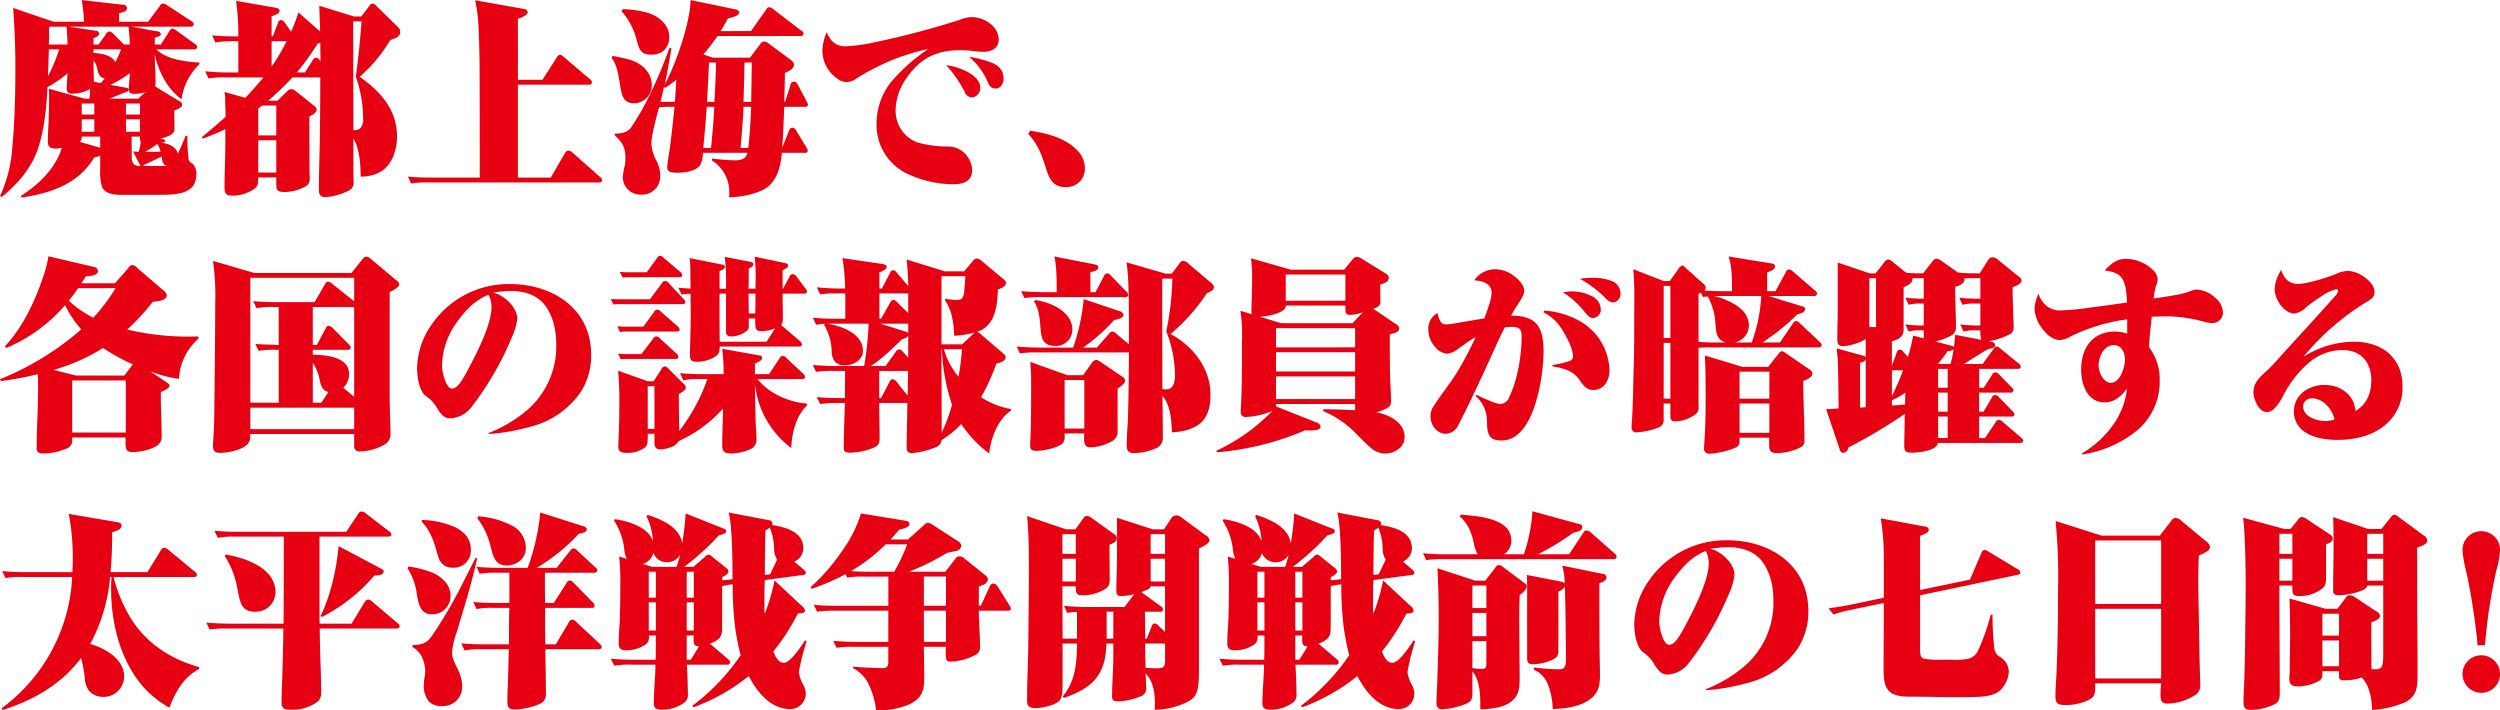 <svg xmlns="http://www.w3.org/2000/svg" width="634.25" height="180.25" viewBox="0 0 634.25 180.25">
  <defs>
    <style>
      .cls-1 {
        fill: #e60012;
        fill-rule: evenodd;
      }
    </style>
  </defs>
  <path id="catch_intro_sp.svg" class="cls-1" d="M643.124,2826.49a8.292,8.292,0,0,0,1.544-.47v3.51a14.217,14.217,0,0,0,.412,4.32c0.875,2.06,3.448,2.11,5.4,2.11h8.7c4.838,0,9.882-.1,9.882-5.25a3.369,3.369,0,0,0-1.08-2.73,1.478,1.478,0,0,1-.875-0.98,43.75,43.75,0,0,1-.309-6.02h-0.464c-0.566,1.54-1.286,3.04-1.955,4.58-0.464-1.85-2.42-2.62-4.221-2.83,0.823-.05,1.029-0.26,1.029-0.51a0.652,0.652,0,0,0-.566-0.36l-0.669-.16c1.9-.46,3.552-1.13,3.552-2.32,0-1.9-.052-3.39-0.052-4.83,1.132-.42,2.007-0.83,2.007-1.5a1.228,1.228,0,0,0-.823-0.92l-5.662-3.45a1.853,1.853,0,0,0-.412-0.26,2.585,2.585,0,0,0,.155-0.87c0-2.42-.206-4.79-0.206-7.16,1.029,4.43,3.14,8.6,6.794,11.33a15.18,15.18,0,0,1,4.53-8.91v-0.41c-3.552-.21-8.287-0.77-10.964-3.35H668.5a0.628,0.628,0,0,0,.772-0.56,0.91,0.91,0,0,0-.514-0.77l-4.633-3.35a2.718,2.718,0,0,0-1.081-.57,0.99,0.99,0,0,0-.772.57l-2.213,3.45h-1.544v-1.75c0.978-.21,1.544-0.47,1.544-0.88a0.96,0.96,0,0,0-1.03-.72l-6.433-1.18h14.978a0.684,0.684,0,0,0,.823-0.62,0.978,0.978,0,0,0-.566-0.77l-6.074-3.96a2.28,2.28,0,0,0-1.08-.52,1.036,1.036,0,0,0-.875.62l-2.986,4.01h-7.36v-2.21c1.132-.2,2.007-0.46,2.007-1.29a0.951,0.951,0,0,0-1.081-.82l-10.4-1.18a38.977,38.977,0,0,1,.566,5.5h-7.721l-10.243-3.5c0.361,5,.567,9.94.567,14.93,0,6.79-.155,13.59-0.772,20.38a35.54,35.54,0,0,1-3.089,12.36l0.361,0.31c3.911-3.19,7.412-7.11,9.11-11.95,1.7-4.78,2.316-10.86,2.522-15.95a28.89,28.89,0,0,0,5.1-3.5c-0.052,1.29-.206,2.62-0.206,3.96a1.127,1.127,0,0,0,1.39,1.18,8.8,8.8,0,0,0,4.529-1.18,19.292,19.292,0,0,1-.154,2.47h-1.235l-9.06-2.52c0.052,0.67.052,1.34,0.052,2.01,0,1.9-.052,3.76-0.1,5.61s-0.206,3.7-.206,5.56c0,1.54.463,2,2.007,2a8.176,8.176,0,0,0,1.545-.2c-1.647,5.3-5.868,9.32-10.449,12.25l0.257,0.36C632.006,2835.6,639.212,2833.18,643.124,2826.49Zm7.618-28.67-0.155-.1-2.573-2.58a1.468,1.468,0,0,0-.978-0.62,0.94,0.94,0,0,0-.824.57l-1.956,2.73h-1.287v-1.65c0.515-.15,1.441-0.46,1.441-1.13a0.886,0.886,0,0,0-.926-0.72l-6.9-1.03h15.287c0.154,1.49.257,3.04,0.309,4.53h-1.441Zm-14.361,0h-4.736c0.052-1.49.052-3.04,0.052-4.53h4.426C636.278,2794.78,636.329,2796.33,636.381,2797.82Zm13.588,1.23a30.188,30.188,0,0,1-1.441,3.25c-0.978-1.81-3.654-2.27-5.559-2.32v-0.93h7Zm-15.7,0a43.855,43.855,0,0,1-2.83,6.8c0.051-2.27.154-4.53,0.2-6.8h2.625Zm11.582,7.37c-0.309.36-.669,0.77-0.978,1.18l-1.8-.31c-0.051-1.85-.1-3.66-0.1-5.46a4.742,4.742,0,0,1,.927,2.06C644.153,2805.13,644.513,2806.26,645.852,2806.42Zm8.441,5.14h-7.309c1.184-.46,2.316-0.93,3.552-1.44,1.029-.26,1.338-0.51,1.338-0.88,0-.25-0.206-0.36-0.669-0.46l-3.964-.72a26.816,26.816,0,0,0,4.942-2.98c-0.052,1.39-.258,3.08-0.258,4.11,0,1.08.721,1.14,1.647,1.14a8.611,8.611,0,0,0,2.574-.42Zm0.463,1.24v2.78h-3.551v-2.78h3.551Zm-14.772,0h3.191v2.78h-3.191v-2.78Zm14.772,4.01v3.14h-3.551v-3.14h3.551Zm-14.772,3.14v-3.14h3.191v3.14h-3.191Zm14.772,1.24v0.41a1.092,1.092,0,0,0,.206.82,15.766,15.766,0,0,1-.515,2.63,10.947,10.947,0,0,1-1.441-.11l1.75,3.45,0.155,0.26a3.052,3.052,0,0,1-1.544-.31,2.147,2.147,0,0,1-.67-1.8c-0.051-1.8-.051-3.55-0.051-5.35h2.11Zm-10.088,0v2.83l-5.2-1.5a1.629,1.629,0,0,0,.515-1.33h4.684Zm14.515,1.85a7.235,7.235,0,0,1,.823,1.96c-1.132.05-2.264,0.05-3.448,0.05h-0.515A25.51,25.51,0,0,0,659.183,2823.04Zm1.081,3.19c0.154,1.03.206,2.27,1.492,2.37-2.058.05-4.066,0.05-6.125,0.05a1.872,1.872,0,0,1,.1-0.26C657.278,2827.67,658.771,2826.95,660.264,2826.23Zm32.833-31.65-1.647-2.37a1.129,1.129,0,0,0-.926-0.57,0.757,0.757,0,0,0-.721.62l-1.338,3.5h-0.309v-5.1c0.566-.25,2.008-0.56,2.008-1.39,0-.51-0.412-0.66-1.184-0.82l-9.832-1.7a66.248,66.248,0,0,1,.567,9.01h-0.567a58.742,58.742,0,0,1-6.073-.26l0.823,1.8a25.175,25.175,0,0,1,4.324-.31h1.493v7.93H677.4a58.1,58.1,0,0,1-6.074-.31l0.823,1.81a24.155,24.155,0,0,1,4.324-.26H686.1c-1.492,1.8-3.037,3.55-4.632,5.2l-5.25-1.5a10.251,10.251,0,0,1,.154,2.17c0,0.92.1,2.16,0.1,3.03v1.13c-1.956,1.75-3.963,3.45-5.971,5.1l0.155,0.41a51.5,51.5,0,0,0,5.765-2.42c0,2.37,0,4.74-.052,7.05-0.051,2.58-.154,5.15-0.154,7.67,0,1.55.309,2.16,1.956,2.16a9.706,9.706,0,0,0,5.764-1.85c0.824-.72.824-1.49,0.824-2.78h4.581v1.29c0,1.9.1,2.42,2.213,2.42a11.059,11.059,0,0,0,4.942-1.29,2.059,2.059,0,0,0,1.338-1.95c0-.73-0.052-1.45-0.052-2.17-0.051-4.58-.051-9.16-0.051-13.74,1.081-.56,1.853-1.03,1.853-1.75a1.276,1.276,0,0,0-.721-1.03l-4.581-3.65a1.772,1.772,0,0,0-1.081-.52,1.612,1.612,0,0,0-1.132.57l-2.419,2.37h-2.368a75.6,75.6,0,0,0,6.177-5.92h7.051c0,4.73-.051,9.47-0.1,14.26-0.051,4.68-.257,9.36-0.257,13.99,0,1.29.154,2.12,1.647,2.12a14.389,14.389,0,0,0,5.611-1.5,2.2,2.2,0,0,0,1.544-2.37c0-.87-0.052-1.75-0.052-2.67v-8.29c1.544,2.21,1.853,6.95,1.853,9.63a9.718,9.718,0,0,0,5.3-1.39c2.831-1.91,3.912-5.56,3.912-8.8,0-6.8-4.221-11.43-9.471-15.14a38.462,38.462,0,0,0,7.772-9.31c1.39-.47,2.522-0.88,2.522-2.06a1.682,1.682,0,0,0-.514-1.19l-5.4-5.25a1.852,1.852,0,0,0-1.029-.77,1.174,1.174,0,0,0-.927.67l-2.007,2.62h-1.853l-8.8-2.72c0.051,2.16.154,4.32,0.206,6.53l-5.508-4.83A43.915,43.915,0,0,1,693.1,2794.58Zm15.751-2.63h2.11c-0.309,4.68-.823,9.37-1.441,14.05a31.5,31.5,0,0,1,1.853,10.71,3.243,3.243,0,0,1-.669,2.31,1.947,1.947,0,0,1-1.493.52H708.9C708.9,2810.33,708.848,2801.11,708.848,2791.95Zm-16.883,5.04a50.116,50.116,0,0,1-3.809,6.44v-6.44h3.809Zm8.6,5.1-0.258-.36a1.076,1.076,0,0,0-.875-0.57,1.023,1.023,0,0,0-.823.62l-2.007,3.14h-2.059a61.725,61.725,0,0,0,5.3-7.36c0.206-.05.412-0.1,0.669-0.15C700.509,2799,700.561,2800.55,700.561,2802.09Zm-14.824,11.22h3.6v7.57h-4.581v-6.8C685.068,2813.83,685.428,2813.57,685.737,2813.31Zm-0.978,8.8h4.581v8.19h-4.581v-8.19Zm65.876-15.33v-15.45c0.669-.31,2.471-0.82,2.471-1.69,0-.62-0.566-0.78-1.441-0.93l-11.89-2.11a37.745,37.745,0,0,1,.875,7.2c0.154,2.73.206,5.51,0.257,8.29,0.052,9.83.052,19.66,0.052,29.49H728.811c-2.059,0-4.066-.05-6.074-0.25l0.824,1.75a24.144,24.144,0,0,1,4.324-.26h43.339c0.412,0,.772-0.1.772-0.57a1.048,1.048,0,0,0-.515-0.82l-7.051-6.23a1.432,1.432,0,0,0-.978-0.46,1.086,1.086,0,0,0-.824.56l-3.654,6.28h-8.339v-23.57H768.65a0.629,0.629,0,0,0,.772-0.57,1.05,1.05,0,0,0-.514-0.82l-6.589-5.61a1.78,1.78,0,0,0-.978-0.57,0.99,0.99,0,0,0-.772.57l-3.706,5.77h-6.228Zm67.577,5.6c0.052-2.47.155-4.88,0.155-7.36,0.823-.36,2.316-1.03,2.316-2.05a1.56,1.56,0,0,0-.669-1.14l-5.714-4.22a2.107,2.107,0,0,0-1.132-.56,1.3,1.3,0,0,0-1.081.72l-2.573,3.39h-9.42l-2.419-.82a47.538,47.538,0,0,0,3.6-4.68H822.33a0.635,0.635,0,0,0,.772-0.57,0.984,0.984,0,0,0-.618-0.82l-7-5.36a1.862,1.862,0,0,0-1.029-.56,1.023,1.023,0,0,0-.824.62l-3.86,5.45H802.05c0.669-1.08,1.287-2.16,1.905-3.24,1.544-.31,2.831-0.77,2.831-1.49a1,1,0,0,0-.927-0.78l-11.427-2.36c0,5.66-3.963,16.88-6.537,21.36,0.669-3.04,1.184-6.08,1.7-9.11l-0.463-.16c-1.39,3.71-2.831,7.41-4.581,10.97a64.422,64.422,0,0,1-5.3,9.41c-1.029,1.24-2.471,1.4-4.015,1.4v0.46c1.905,1.75,2.677,3.03,2.677,5.66a8.8,8.8,0,0,1-.155,2.01,16.211,16.211,0,0,0-.514,3.09,4.5,4.5,0,0,0,4.581,4.27,4.644,4.644,0,0,0,4.941-4.69,9.077,9.077,0,0,0-.926-3.81,10.119,10.119,0,0,1-1.339-4.63c0-1.59,1.236-6.53,1.956-9.06,0.978-.05,1.905-0.1,2.831-0.1h1.081c-0.36,3.76-.772,7.52-1.287,11.27a36.243,36.243,0,0,0-.566,4.17c0,1.03.926,1.29,2.676,1.29,1.7,0,4.839-.41,5.765-2.06a7.413,7.413,0,0,0,.618-2.99H808.9c-0.412,1.6-1.7,1.91-3.243,1.91a55.981,55.981,0,0,1-5.765-.46v0.51a9.366,9.366,0,0,1,4.375,7.93,12.754,12.754,0,0,1-.051,1.39,22.25,22.25,0,0,0,8.132-1.65c3.861-1.7,4.942-5.76,5.251-9.63h5.816a0.639,0.639,0,0,0,.772-0.61,2.549,2.549,0,0,0-.412-0.83l-2.573-4.27a1.134,1.134,0,0,0-.927-0.67,0.852,0.852,0,0,0-.772.57l-1.8,4.48c0.258-3.45.361-6.9,0.515-10.35h5.25a0.629,0.629,0,0,0,.772-0.57,2.967,2.967,0,0,0-.36-0.82l-2.265-4.27a1.108,1.108,0,0,0-.978-0.72,0.779,0.779,0,0,0-.772.62l-1.441,4.52h-0.206Zm-40.92-23.52-0.412.41a17.958,17.958,0,0,1,4.015,7.88c0.515,2.01,1.133,3.24,3.449,3.24a5.079,5.079,0,0,0,3.037-.82,4.478,4.478,0,0,0,1.647-3.66c0-3.34-2.986-5.5-5.92-6.27A27.2,27.2,0,0,0,777.292,2788.86Zm-2.625,11.84-0.257.57c1.492,1.8,1.75,4.73,2.162,6.95,0.411,2.67.926,4.52,3.6,4.52a4.568,4.568,0,0,0,4.426-4.63c0-3.24-2.625-5.56-5.559-6.43C777.6,2801.27,776.16,2801.01,774.667,2800.7Zm25.839,11.68h-1.9c0.206-3.29.361-6.64,0.515-9.98h1.75C800.866,2805.74,800.66,2809.09,800.506,2812.38Zm7.36,0c0.1-3.29.206-6.58,0.258-9.98h1.853c-0.052,3.34-.1,6.69-0.155,9.98h-1.956Zm-17.4,0h-0.257c-1.133,0-2.265,0-3.4-.05,0.309-1.23.618-2.47,0.876-3.7l0.308,0.2c0.978-.67,1.9-1.33,2.831-2.05C790.726,2808.63,790.623,2810.53,790.469,2812.38Zm9.985,1.24c-0.154,3.5-.463,6.95-0.823,10.45h-1.956c0.309-3.5.669-6.95,0.875-10.45h1.9Zm7.412,0h1.956c-0.154,3.5-.36,6.95-0.72,10.45h-1.956C807.4,2820.57,807.763,2817.12,807.866,2813.62Zm57.232-12.66a16.789,16.789,0,0,1,4.786,6.48c0.515,1.14,1.03,1.55,1.956,1.55,1.339,0,2.008-1.34,2.008-2.52,0-2.06-1.133-3.25-2.986-4.02A26.755,26.755,0,0,0,865.1,2800.96Zm-5.817,2.11a28.813,28.813,0,0,1,4.684,6.74,2.1,2.1,0,0,0,1.75,1.44,2.338,2.338,0,0,0,2.214-2.42c0-1.49-.978-2.62-2.368-3.55A15.037,15.037,0,0,0,859.281,2803.07Zm-30.317-8.34a13.249,13.249,0,0,0-1.08,4.68,8.8,8.8,0,0,0,4.683,7.62,3.629,3.629,0,0,0,1.493.31,4.157,4.157,0,0,0,2.265-.77,47.005,47.005,0,0,1,4.684-2.68,53.128,53.128,0,0,1,13.794-4.94,44.448,44.448,0,0,0-9.574,8.49,17.073,17.073,0,0,0-3.6,10.61,13.7,13.7,0,0,0,8.133,12.71,27.9,27.9,0,0,0,11.375,2.52c2.316,0,4.736-.72,4.736-3.5a5.238,5.238,0,0,0-.669-2.62,5.91,5.91,0,0,0-5.559-3.45,29.316,29.316,0,0,1-7.618-1.03,8.518,8.518,0,0,1-5.559-8.08,14.339,14.339,0,0,1,2.676-8.13c3.5-5.15,7.618-7.21,13.8-7.21a26.511,26.511,0,0,1,3.551.26,18.634,18.634,0,0,0,2.317.15c1.9,0,3.809-.92,3.809-3.04,0-3.44-3.706-5.76-6.846-5.76a8.676,8.676,0,0,0-2.986.67,216.362,216.362,0,0,1-21.824,5.76,45.524,45.524,0,0,1-7.1.98C831.229,2798.28,830.1,2797.1,828.964,2794.73Zm51.158,25.79c2.676,2.88,3.5,5.61,4.684,9.31,0.823,2.53,1.956,4.17,4.787,4.17a4.662,4.662,0,0,0,4.89-4.73,6.535,6.535,0,0,0-1.956-4.63c-3.192-3.2-7.618-4.28-11.942-4.95Zm-222.741,60.21a30.119,30.119,0,0,0,7.258,1.91,15.1,15.1,0,0,1,2.316-7.16,18.2,18.2,0,0,1,2.728-3.14l-0.257-.46c-0.978.05-1.905,0.05-2.883,0.05a67.181,67.181,0,0,1-15.029-1.8,52.838,52.838,0,0,0,6.485-7.05c1.9-.16,3.552-0.47,3.552-1.65a2.1,2.1,0,0,0-.927-1.29l-6.588-5.66a2.029,2.029,0,0,0-1.184-.72,1.34,1.34,0,0,0-1.03.77l-3.4,3.86h-8.544c0.412-.56.772-1.18,1.132-1.75,1.8-.1,3.089-0.41,3.089-1.34a1.113,1.113,0,0,0-.927-1.03l-11.632-2.72a28.425,28.425,0,0,1-1.133,4.58c-2.007,6.22-5.353,13.53-9.934,18.27l0.36,0.41a40.458,40.458,0,0,0,14.927-10.86,26.157,26.157,0,0,0,4.118,6.13,72.292,72.292,0,0,1-20.64,12.66l0.257,0.46a83.369,83.369,0,0,0,9.368-1.75c0,1.08.052,2.11,0.052,3.14,0,2.93-.1,5.87-0.206,8.8-0.1,2.32-.155,4.69-0.155,7,0,1.03.927,1.19,1.853,1.19a15.154,15.154,0,0,0,5.405-1.14,2.213,2.213,0,0,0,1.75-2.42v-0.51H651.1V2899c0,1.34.154,2.22,1.8,2.22,1.9,0,5.2-.67,6.589-1.96a2.673,2.673,0,0,0,.772-2.01c0-3.34-.206-6.69-0.206-10.03v-1.24c0.978-.36,2.213-1.08,2.213-1.6,0-.3-0.257-0.51-1.081-1.08Zm-14.463-13.59a27.366,27.366,0,0,1-6.228-4.32,34.119,34.119,0,0,0,2.367-3.19h9.523A47.074,47.074,0,0,1,642.918,2867.14Zm-4.375,14.67-5.714-1.44a48.153,48.153,0,0,0,12.559-5.56,53.339,53.339,0,0,0,7.567,4.17l-2.162,2.83h-12.25Zm-0.978,1.24h13.588v13.22H637.565v-13.22Zm46.164-27.28-10.448-3.04a63.491,63.491,0,0,1,.566,10.96c0,6.95-.1,13.95-0.154,20.95-0.052,3.35-.052,6.75-0.155,10.09-0.051,1.6-.257,4.17-0.257,4.84,0,1.39.463,1.85,1.9,1.85,1.75,0,4.993-.67,6.383-1.8,1.132-.87,1.184-1.65,1.184-2.98h26.353v2.83a1.341,1.341,0,0,0,1.544,1.59,12.806,12.806,0,0,0,6.692-2.11,3.194,3.194,0,0,0,.978-2.73c0-1.18-.206-7.2-0.206-8.28v-27.28c0.566-.36,2.419-1.19,2.419-1.96a1.445,1.445,0,0,0-.772-1.08l-6.434-5.41a2.024,2.024,0,0,0-1.133-.56,1.22,1.22,0,0,0-.875.51l-2.882,3.61H683.729Zm6.229,32.94h-4.581c-0.875,0-1.75,0-2.625-.05V2857h26.353v5.97l-5.559-4.42a2.371,2.371,0,0,0-.978-0.57,0.884,0.884,0,0,0-.823.57l-2.677,4.63h-9.522a58.761,58.761,0,0,1-6.074-.26l0.875,1.8a19.844,19.844,0,0,1,4.324-.31h1.287v9.63c-1.956-.05-3.964-0.1-5.92-0.26l0.824,1.75a24.144,24.144,0,0,1,4.324-.26h0.772v13.44Zm16.368-3.81a4.728,4.728,0,0,0,1.492-3.4c0-4.53-5.919-4.89-9.213-4.99v-1.24h8.8a0.684,0.684,0,0,0,.823-0.61,1.325,1.325,0,0,0-.515-0.78l-4.066-4.11a1.584,1.584,0,0,0-1.029-.57,0.823,0.823,0,0,0-.721.62l-2.265,4.22h-1.029v-9.63h10.5v22.81Zm-7.721,3.81v-10.19a12.7,12.7,0,0,1,1.8,4.68c0.309,1.29.721,2.47,2.162,2.78l-1.8,2.73h-2.162Zm-15.853,6.69v-5.45h26.353v5.45H682.752Zm60.474,1.24a51.2,51.2,0,0,0,10.4-1.81,21.981,21.981,0,0,0,13.022-8.95,17.275,17.275,0,0,0,2.574-9.37c0-11.89-10.089-17.91-20.486-17.91a23.644,23.644,0,0,0-19.817,10.04,20.016,20.016,0,0,0-3.86,11.16c0,2.12.463,5.92,2.265,7.21a8.983,8.983,0,0,1,2.831,3.09c1.029,1.65,1.9,2.57,3.345,2.57a7.372,7.372,0,0,0,5.405-2.93,78.255,78.255,0,0,0,10.191-17.6,16.03,16.03,0,0,0,1.39-4.79c0-2.88-3.449-6.02-6.177-6.59a33.013,33.013,0,0,1,4.53-.41c3.191,0,6.434.87,8.493,3.4,2.265,2.83,3.037,6.63,3.037,10.19a21.288,21.288,0,0,1-8.184,17.29,34.789,34.789,0,0,1-8.956,5.15v0.26Zm-0.052-35.31a6.135,6.135,0,0,1,.772,3.14c0,4.27-3.551,11.27-5.507,14.97-1.7,3.2-2.986,5.67-4.53,5.67s-2.522-4.23-2.522-5.92a19.413,19.413,0,0,1,3.912-11.12C737.306,2865.29,739.88,2862.56,743.174,2861.33Zm33.3-5.82,0.72,1.44a7.914,7.914,0,0,1,1.081-.1H791.5c0.566,0,.823-0.16.823-0.57a1.286,1.286,0,0,0-.566-0.82l-4.015-3.4a1.362,1.362,0,0,0-1.029-.62,0.92,0.92,0,0,0-.772.57l-2.625,3.6h-4.942C777.758,2855.61,777.14,2855.56,776.471,2855.51Zm24.192,21.52c0.978-.67,1.132-1.19,1.183-2.58H821.92c0.515,0,.773-0.1.773-0.57a1.546,1.546,0,0,0-.567-0.87l-4.22-3.6c-0.258-.21-0.361-0.31-0.567-0.47,0.361-.25.515-0.66,0.515-1.9,0-2.06-.051-3.96-0.051-6.02h5.4c0.566,0,.772-0.16.772-0.62a1.848,1.848,0,0,0-.463-0.77l-2.213-2.99a1.231,1.231,0,0,0-.927-0.56,0.792,0.792,0,0,0-.772.56l-1.7,3.14h-0.1v-4.68c1.132-.57,1.389-0.83,1.389-1.19,0-.41-0.257-0.51-0.926-0.67l-7.566-1.59a44.37,44.37,0,0,1,.257,5.61c0,0.72-.051,1.96-0.051,2.52h-1.751c0.052-1.7.052-3.4,0.052-5.14,0.926-.42,1.184-0.73,1.184-1.09s-0.309-.51-0.875-0.61l-6.383-1.24a61.32,61.32,0,0,1,.309,8.08H801.8v-4.48c1.132-.51,1.338-0.66,1.338-1.08,0-.36-0.154-0.46-0.926-0.62l-8.03-1.59a19.756,19.756,0,0,1,.206,3.09l0.051,4.63c-0.411,0-2.058-.1-3.088-0.2l0.824,1.74a11.91,11.91,0,0,1,2.264-.2c0,1.96.052,3.86,0.052,5.81,0,0.72-.052,3.04-0.1,5.31-0.051,1.95-.1,3.96-0.1,4.27,0,1.44.36,1.85,1.75,1.85A9.051,9.051,0,0,0,800.663,2877.03Zm-26.457-14.68,0.669,1.45a6.63,6.63,0,0,1,1.133-.11h16.316c0.515,0,.772-0.2.772-0.56a1.166,1.166,0,0,0-.515-0.83l-3.654-3.91a1.171,1.171,0,0,0-.978-0.56,0.95,0.95,0,0,0-.823.61l-2.986,4.02h-8.029A16.8,16.8,0,0,1,774.206,2862.35Zm27.589-1.33h1.647v9.47a1.159,1.159,0,0,0,1.287,1.39,6.394,6.394,0,0,0,4.066-1.5,1.73,1.73,0,0,0,.412-1.49v-1.59h1.647v0.92c0,1.96.257,2.32,1.7,2.32a9.316,9.316,0,0,0,3.345-.72l-2.162,3.4h-11.89c-0.051-2.32-.051-4.69-0.051-7v-5.2Zm7.36,0h1.751c0,1.7,0,3.39-.052,5.04h-1.647C809.207,2864.41,809.155,2862.72,809.155,2861.02Zm-33.3,8.28,0.721,1.5a5.969,5.969,0,0,1,1.081-.16h13.228c0.566,0,.772-0.15.772-0.56a1.381,1.381,0,0,0-.566-0.83l-4.118-3.6a1.523,1.523,0,0,0-.978-0.57,0.959,0.959,0,0,0-.823.62l-2.728,3.71h-4.684A17.583,17.583,0,0,1,775.853,2869.3Zm0.206,6.95,0.669,1.44a8.726,8.726,0,0,1,1.081-.1h12.765c0.515,0,.772-0.15.772-0.56a1.245,1.245,0,0,0-.514-0.83l-4.118-3.76a1.281,1.281,0,0,0-.978-0.56,1,1,0,0,0-.824.62l-2.934,3.86h-4.066C777.294,2876.36,776.677,2876.3,776.059,2876.25Zm9.008,7h-1.493l-7.515-2.67a79.224,79.224,0,0,1,.309,8.08c0,3.24-.052,5.25-0.155,8.44-0.051.92-.1,2.21-0.1,2.73,0,1.23.617,1.59,2.161,1.59a7.474,7.474,0,0,0,4.633-1.39c0.515-.41.669-1.23,0.669-2.52v-0.93h1.7v2.27c0,1.18.463,1.7,1.544,1.7a9.132,9.132,0,0,0,2.47-.52,3.535,3.535,0,0,0,2.111-1.59,33.3,33.3,0,0,0,11.272-8.29c-0.051,1.9-.206,8.39-0.206,9.06,0,1.75.309,2.37,2.471,2.37a12.657,12.657,0,0,0,4.529-1.03,2.625,2.625,0,0,0,1.7-2.73c0-.46-0.052-1.29-0.1-2.11-0.052-.67-0.1-1.49-0.1-2.01-0.1-2.52-.206-8.8-0.206-9.83a23.4,23.4,0,0,0,9.213,16.32c0.206-3.86,1.133-8.03,4.015-10.81l-0.051-.47c-4.427-.3-9.728-2.57-12.508-6.22h11.273a0.618,0.618,0,0,0,.772-0.57,1.378,1.378,0,0,0-.515-0.82l-4.169-3.91a1.272,1.272,0,0,0-.978-0.57,0.883,0.883,0,0,0-.772.57l-2.677,4.06h-3.6v-2.68c1.647-.77,1.8-0.92,1.8-1.44a0.583,0.583,0,0,0-.618-0.61l-9.471-1.7a53.925,53.925,0,0,1,.36,6.43h-4.992a58.144,58.144,0,0,1-6.074-.26l0.823,1.81a20.481,20.481,0,0,1,4.324-.31h1.8a47.7,47.7,0,0,1-7.155,13.22c-0.051-2.98-.1-7-0.1-9.41,1.338-.78,1.75-1.14,1.75-1.65a1.146,1.146,0,0,0-.463-0.88l-3.757-3.75c-0.67-.67-0.773-0.73-1.081-0.73a1.08,1.08,0,0,0-.875.73Zm0.206,12.1h-1.7v-10.86h1.7v10.86Zm90.43-4.63v-0.41a21.138,21.138,0,0,1-7.566-2.99,56.335,56.335,0,0,0,3.912-8.6c0.823-.1,2.316-0.56,2.316-1.59a1.348,1.348,0,0,0-.669-0.98l-5.4-4.63a4.257,4.257,0,0,0-1.184-.83c4.633-1.39,5.147-6.58,5.3-10.7,1.39-.52,2.059-0.98,2.059-1.75a1.922,1.922,0,0,0-.824-1.03l-5.353-4.48a2.028,2.028,0,0,0-1.287-.62,1.6,1.6,0,0,0-1.029.72l-2.11,2.53h-4.942l-9.676-2.99c0.205,1.54.411,5.2,0.411,6.74l-2.934-3.45a1.142,1.142,0,0,0-.926-0.56,0.789,0.789,0,0,0-.721.62l-2.11,4.01h-0.618v-4.12c0.618-.2,1.853-0.72,1.853-1.44,0-.46-0.772-0.62-1.132-0.67l-10.088-1.49a55.231,55.231,0,0,1,.669,7.72H832.57a58.815,58.815,0,0,1-6.074-.31l0.824,1.8a25.09,25.09,0,0,1,4.323-.25H833.7v6.43h-2.11a59.737,59.737,0,0,1-6.125-.26l0.875,1.8a9.732,9.732,0,0,1,2.11-.25l-0.1.31a13.811,13.811,0,0,1,1.9,6.74,4.278,4.278,0,0,0,.669,2.31,2.986,2.986,0,0,0,2.831,1.14c2.007,0,4.426-1.39,4.426-3.61,0-4.37-5.3-6.33-8.9-6.89a12.9,12.9,0,0,1,1.389-.05h8.956a83.544,83.544,0,0,1-1.132,10.75H831.54c-2.007,0-4.066-.1-6.073-0.26l0.823,1.75a25.1,25.1,0,0,1,4.324-.25h3.037c0,2.31-.052,4.63-0.052,6.89H832.57c-2.008,0-4.067-.05-6.074-0.25l0.824,1.75a29.864,29.864,0,0,1,4.323-.26H833.6c-0.1,2.88-.309,9.47-0.309,11.43,0,1.08.721,1.18,1.7,1.18a16.132,16.132,0,0,0,5.816-1.23c1.338-.52,1.6-1.24,1.6-2.58,0-2.93-.1-5.87-0.1-8.8h7.154c-0.051,1.75-.051,3.45-0.1,5.15-0.052,2.06-.1,4.53-0.1,5.76,0,1.13.1,1.8,1.389,1.8a19.5,19.5,0,0,0,6.125-1.54,2.067,2.067,0,0,0,1.339-1.75,25.081,25.081,0,0,0,4.992-4.07,30.537,30.537,0,0,0,7.1,7.47C870.607,2897.72,872.357,2892.98,875.7,2890.72Zm-12.353-16.84H858.1v-17.29h6.022c0,1.13-.1,2.32-0.206,3.4-0.154,1.85-.515,2.62-1.6,2.62a22.846,22.846,0,0,1-3.294-.26v0.42c1.853,2.72,2.162,5.81,2.316,8.95a22.952,22.952,0,0,0,5.251-.87,1.187,1.187,0,0,0-.309.26Zm-13.692-7.92-2.831-2.78a1.359,1.359,0,0,0-.926-0.57,0.933,0.933,0,0,0-.772.62l-2.368,4.17h-0.412v-6.43h7.309v4.99Zm0,2.68V2871a1.616,1.616,0,0,0-.72-0.36l-6.383-2h7.1Zm0,8.64-1.389-1.54a1.158,1.158,0,0,0-.927-0.57,1.021,1.021,0,0,0-.823.62l-2.626,3.6h-3.757c2.419-1.44,5.868-4.73,7.978-6.84a2.548,2.548,0,0,0,1.544-.83v5.56Zm13.64-2.16a63.313,63.313,0,0,1-.875,7,19.071,19.071,0,0,1-3.706-7H863.3Zm-5.1,0a50.631,50.631,0,0,0,2.573,14.1,43.66,43.66,0,0,1-2.625,7.11c0-7.06-.051-14.16-0.051-21.21h0.1Zm-15.9,5.51h7.309c0,2.11-.052,4.17-0.1,6.28l-2.883-3.61a1.276,1.276,0,0,0-.875-0.56,0.845,0.845,0,0,0-.772.56l-2.213,4.22H842.3v-6.89Zm53.577-19.97v-5.1c0.669-.1,2.007-0.36,2.007-1.29,0-.46-0.721-0.61-1.235-0.72l-9.934-1.95c0.617,2.26.617,6.59,0.617,9.06H884.4c-2.007,0-4.066-.11-6.073-0.26l0.823,1.75a24.155,24.155,0,0,1,4.324-.26h21.258c0.412,0,.72-0.1.72-0.56a1.36,1.36,0,0,0-.463-0.83l-3.912-4.06a1.481,1.481,0,0,0-.926-0.57,0.949,0.949,0,0,0-.772.62l-2.214,4.17h-1.286Zm20.64-4.69h-1.544l-9.934-2.88a46.371,46.371,0,0,1,.463,5.25c0.1,3.4.154,6.79,0.154,10.14v5.4l-3.191-2.67a1.8,1.8,0,0,0-.978-0.57,1.152,1.152,0,0,0-.875.57l-3.088,3.5h-3.5a46.557,46.557,0,0,0,7.875-7c0.72-.11,2.368-0.41,2.368-1.39a1.41,1.41,0,0,0-1.081-.88l-9.008-3.03a50.549,50.549,0,0,1-2.677,12.3h-8.235c-2.007,0-4.066-.1-6.074-0.26l0.824,1.75a24.144,24.144,0,0,1,4.324-.26h23.316c0,4.43-.154,15.6-0.309,17.97-0.154,2.21-.257,4.27-0.257,5.51,0,1.38.36,2.05,1.853,2.05a14.006,14.006,0,0,0,5.816-1.33,2.76,2.76,0,0,0,1.493-2.68c0-3.5-.051-7-0.1-10.55,2.11,2.52,2.265,6.23,2.419,9.31,6.331-.41,9.78-2.78,9.78-9.52s-4.427-12.35-10.14-15.44a47.506,47.506,0,0,0,9.213-10.35c0.618-.25,1.8-0.72,1.8-1.54a1.965,1.965,0,0,0-.772-1.13l-5.611-4.74a2.147,2.147,0,0,0-1.389-.77,0.958,0.958,0,0,0-.875.51Zm0.154,1.24a72.994,72.994,0,0,1-1.544,13.38,30.888,30.888,0,0,1,2.213,11.22c0,1.34-.308,3.5-2.11,3.5a8.208,8.208,0,0,1-1.081-.05c-0.051-9.37-.051-18.68-0.051-28.05h2.573Zm-34.743,5.45-0.36.37c1.286,1.8,1.492,4.57,1.647,6.74,0.205,2.67.669,4.53,3.808,4.53a4.144,4.144,0,0,0,4.273-4.17C891.294,2865.55,885.735,2863.18,881.926,2862.66Zm8.081,19.05-9.368-3.35c0.1,1.6.206,3.14,0.206,4.74,0,4.68,0,9.42-.155,14.15-0.051.83-.1,1.65-0.1,2.47,0,0.98.72,1.19,1.6,1.19,1.647,0,5.508-.72,6.691-1.96a2.632,2.632,0,0,0,.464-1.8v-0.67h4.992c-0.051.57-.051,1.13-0.051,1.65,0,1.08.412,1.9,1.6,1.9a11.951,11.951,0,0,0,5.4-1.54,2.66,2.66,0,0,0,1.493-2.52v-10.86c0.875-.62,1.9-1.34,1.9-1.96a1.333,1.333,0,0,0-.823-1.13l-5.456-3.71a2.461,2.461,0,0,0-.978-0.46,1.326,1.326,0,0,0-1.081.62l-2.316,3.24h-4.015Zm-0.669,1.23h4.992v12.31h-4.992v-12.31Zm57.334-28-10.037-2.88a45.544,45.544,0,0,1,.257,6.49c0,2.31-.154,4.58-0.154,6.84a2.577,2.577,0,0,0,.1.88l-2.883-.88a43.041,43.041,0,0,1,.361,8.13c0,5.15.051,10.3-.206,15.39,0,0.72-.1,1.4-0.1,2.12a1.2,1.2,0,0,0,1.39,1.28,18.986,18.986,0,0,0,6.639-1.54,47.423,47.423,0,0,1-14.154,10.09l0.1,0.41a71.189,71.189,0,0,0,22.338-5.56c1.853,0.05,3.964.1,3.964-.98a1.484,1.484,0,0,0-1.081-1.03l-10.243-4.07v-0.61H963.04v1.59c-2.728-.15-5.4-0.25-8.081-0.25v0.46a26.208,26.208,0,0,1,7.566,4.94c1.441,1.44,2.831,2.94,4.375,4.27a5.5,5.5,0,0,0,3.809,1.55c2.368,0,4.89-1.6,4.89-4.17,0-3.76-4.015-5.72-7.206-6.28a9.775,9.775,0,0,0,3.191-1.34,1.733,1.733,0,0,0,.566-1.44c0-2.32-.2-4.63-0.257-6.9-0.051-3.4-.051-6.74-0.051-10.14,1.441-.31,2.367-0.57,2.367-1.49a1.327,1.327,0,0,0-.772-1.03l-5.765-3.91c1.133-.47,1.8-0.83,1.8-1.85,0-.57-0.052-1.19-0.052-1.76v-2.57c1.184-.36,2.162-0.72,2.162-1.65a1.258,1.258,0,0,0-.72-1.08l-5.971-3.7a2.918,2.918,0,0,0-1.441-.57,1.3,1.3,0,0,0-.978.57l-2.214,2.67H946.672Zm-1.235,1.24h15.132v6.64H945.437v-6.64Zm0,7.87h15.132v0.62c0,1.03-.051,1.75,1.236,1.75a10.73,10.73,0,0,0,3.191-.67l-2.625,2.78H944.3l-5.456-1.65C940.341,2866.83,945.591,2866.06,945.437,2864.05Zm17.6,5.72v4.89H942.966v-4.89H963.04Zm0,6.12v4.89H942.966v-4.89H963.04Zm0,6.13v5.76H942.966v-5.76H963.04Zm32.782-14.72c-2.368.41-4.787,0.82-6.691,1.13a23.243,23.243,0,0,1-3.037.41c-1.235,0-1.647-.87-2.162-2.88a4.45,4.45,0,0,0-2.316,4.06,6.743,6.743,0,0,0,1.9,4.74,4.276,4.276,0,0,0,2.728,1.49c1.39,0,2.728-1.03,4.221-2.16a31.207,31.207,0,0,1,3.191-2.06c-0.978,2.01-2.059,4.22-3.088,6.08a57.7,57.7,0,0,1-3.86,6.12c-0.876,1.24-3.5,4.79-4.118,5.97a4.112,4.112,0,0,0-.412,2.06c0,2.06,1.6,4.32,3.86,4.32a3.693,3.693,0,0,0,3.14-2.11c2.677-5.14,6.537-13.43,9.728-20.53,0.669-1.5,1.44-3.04,2.11-4.38,0.57-.05,1.13-0.1,1.7-0.1,1.8,0,2.57.41,2.57,2.37,0,4.89-1.03,11.11-3.19,15.54a2.491,2.491,0,0,1-2.16,1.65,8.274,8.274,0,0,1-2.419-.67c-1.236-.52-2.574-1.08-3.706-1.65l-0.206.31a8.378,8.378,0,0,1,2.882,6.43c0.052,3.04.36,4.84,3.709,4.84,2.47,0,4.37-1.39,5.86-3.5,3.61-5.15,4.79-14.62,4.79-19.04,0-6.23-1.7-9.06-8.23-9.16,0.56-1.03,1.18-2.01,1.8-2.99,0.67-1.03,1.54-2.37,1.54-3.19,0-1.39-1.13-2.73-2.62-3.86a7.845,7.845,0,0,0-4.687-1.7,6.442,6.442,0,0,0-5.4,2.83c2.265,0.05,4.427.88,4.427,3.19a10.754,10.754,0,0,1-.566,2.73C996.749,2864.77,996.337,2866.01,995.822,2867.3Zm24.248-10.04a29.125,29.125,0,0,1,6.33,4.73,3.35,3.35,0,0,0,2.11,1.29,2.165,2.165,0,0,0,1.85-2.31,3.362,3.362,0,0,0-2.21-3.14,12.631,12.631,0,0,0-4.84-.83A22.111,22.111,0,0,0,1020.07,2857.26Zm-4.28,3.45a22.119,22.119,0,0,1,5.51,4.99c0.77,0.93,1.29,1.49,2.06,1.49a2.047,2.047,0,0,0,2.01-2.16,3.827,3.827,0,0,0-2.37-3.4,11.309,11.309,0,0,0-4.99-1.18A10.509,10.509,0,0,0,1015.79,2860.71Zm-4.78,4.63-0.21.41a11.5,11.5,0,0,1,4.74,4.38c1.08,1.65,2.78,4.89,2.78,6.84a1.226,1.226,0,0,1-1.03,1.19,23.144,23.144,0,0,1-4.17.97v0.36c3.81,0.57,5.66,1.6,7,3.66,0.82,1.23,1.8,2.32,3.29,2.32,2.78,0,4.17-2.47,4.17-5a14.955,14.955,0,0,0-6.95-12.14A21.04,21.04,0,0,0,1011.01,2865.34Zm40.65-5.09a1.261,1.261,0,0,0,.31-0.83,1.343,1.343,0,0,0-.67-0.98l-4.53-4.06a1.032,1.032,0,0,0-.72-0.47,1.457,1.457,0,0,0-.92.78l-2.27,3.14h-1.54l-7.72-2.99c0.41,4.22.25,8.49,0.25,12.71,0,2.99,0,6.03-.05,9.01-0.1,3.5-.2,7-0.25,10.5-0.11,2.16-.11,4.33-0.31,6.49a10.957,10.957,0,0,0-.05,1.28,1.188,1.188,0,0,0,1.33,1.39,18.134,18.134,0,0,0,5.46-1.23,1.965,1.965,0,0,0,1.34-2.11v-3.97h1.7V2892c0,0.77.1,1.44,1.28,1.44a9.191,9.191,0,0,0,5.2-1.9,2.047,2.047,0,0,0,.67-1.85v-14.93c1.13-.1,2.21-0.1,3.35-0.1h27.12a0.664,0.664,0,0,0,.77-0.57,1.232,1.232,0,0,0-.51-0.82l-5.04-4.74a1.513,1.513,0,0,0-.98-0.56,1.023,1.023,0,0,0-.77.61l-3.3,4.84h-4.43a58.626,58.626,0,0,0,8.86-7.15c1.18-.31,1.95-0.57,1.95-1.29a0.722,0.722,0,0,0-.72-0.72l-8.49-2.63h11.48a0.66,0.66,0,0,0,.77-0.61,1.049,1.049,0,0,0-.51-0.77l-5.61-4.84a1.543,1.543,0,0,0-.98-0.52,0.828,0.828,0,0,0-.77.62l-2.68,4.89h-2.11v-4.74c1.29-.51,2.01-0.87,2.01-1.54a0.768,0.768,0,0,0-.67-0.72l-11.12-1.8c0.77,2.42.87,4.42,0.87,8.8h-2.11C1054.91,2860.4,1053.26,2860.35,1051.66,2860.25Zm-8.64-1.19v13.23h-1.7v-13.23h1.7Zm7.72,1.7,0.56,1.13a9.676,9.676,0,0,1,1.19-.15,15.727,15.727,0,0,1,1.95,6.64c0.16,2.21.16,4.42,2.73,5.04h-2.73c-1.44,0-2.83-.05-4.27-0.15v-12.2C1050.38,2860.97,1050.53,2860.86,1050.74,2860.76Zm8.49,12.66a4.446,4.446,0,0,0,3.71-4.27c0-3.24-2.73-5.15-5.41-6.33a15.815,15.815,0,0,0-3.45-1.19h12a40.789,40.789,0,0,1-2.42,11.79h-4.43Zm-16.21.1v14.16h-1.7v-14.16h1.7Zm16.78,26.46a1.744,1.744,0,0,0,.77-1.65v-0.77h7.51v1.8c0,1.44.31,2.11,1.91,2.11a13.249,13.249,0,0,0,6.28-1.59,1.621,1.621,0,0,0,.77-1.6c0-5.04-.31-10.09-0.31-15.13,0.72-.26,2.32-0.87,2.32-1.8a1.444,1.444,0,0,0-.88-1.19l-5.92-4.06a1.74,1.74,0,0,0-.98-0.47,1.126,1.126,0,0,0-.77.62l-2.67,3.35h-6.54l-9.52-2.88c0.2,3.8.2,7.66,0.2,11.53,0,3.7-.1,7.36-0.36,11.01,0,0.36-.05.67-0.05,1.03a1.252,1.252,0,0,0,1.44,1.34A19.23,19.23,0,0,0,1059.8,2899.98Zm0.77-19.15h7.56v6.85h-7.56v-6.85Zm0,8.08h7.56v7.42h-7.56v-7.42Zm27.63,11.12a129.008,129.008,0,0,0,14.36-8.54,7.212,7.212,0,0,0-.1,1.08c0,2.37-.1,4.68-0.1,7.05,0,1.54.56,1.75,2.01,1.75,1.64,0,6.17-.46,6.53-2.47h20.8c0.41,0,.82-0.1.82-0.57a1.167,1.167,0,0,0-.57-0.82l-4.58-3.91a1.6,1.6,0,0,0-1.03-.57,0.966,0.966,0,0,0-.77.57l-2.73,4.06h-1.49v-5.45h8.18a0.632,0.632,0,0,0,.78-0.57,1.215,1.215,0,0,0-.47-0.77l-3.44-3.55a1.408,1.408,0,0,0-1.03-.57,0.948,0.948,0,0,0-.78.62l-2.11,3.6h-1.13v-4.83h7.88a0.657,0.657,0,0,0,.82-0.57,1.209,1.209,0,0,0-.52-0.82l-3.08-3.19a1.484,1.484,0,0,0-.98-0.57,0.942,0.942,0,0,0-.82.62l-2.12,3.29h-1.18v-4.79h9.73c0.41,0,.82-0.1.82-0.56a1.2,1.2,0,0,0-.56-0.83l-4.53-3.7a1.935,1.935,0,0,0-.98-0.57,1.087,1.087,0,0,0-.82.62l-2.78,3.81h-4.74c2.01-1.29,4.07-2.58,6.13-3.81,1.39-.16,1.8-0.52,1.8-0.98a0.939,0.939,0,0,0-.93-0.82l-0.67-.16a18.21,18.21,0,0,0,5.1-1.69,1.855,1.855,0,0,0,1.18-1.91c0-1.65-.15-3.29-0.15-4.94-0.05-1.7-.11-3.45-0.11-5.15,0.72-.36,2.27-0.77,2.27-1.75a1.539,1.539,0,0,0-.88-1.08l-5.09-4.17a2.175,2.175,0,0,0-1.34-.62,1.39,1.39,0,0,0-1.18.72l-2.11,3.35h-2.22a33.079,33.079,0,0,1-3.34-.21l-4.07-2.88a2.587,2.587,0,0,0-1.29-.62,1.537,1.537,0,0,0-1.18.83l-2.27,2.88h-1.39a28.9,28.9,0,0,1-2.93-.15l-3.24-2.63a2.125,2.125,0,0,0-1.29-.72,1.442,1.442,0,0,0-1.08.82l-2.11,2.68h-1.54l-8.08-2.73v12.05c0,2.47-.11,4.78-0.11,7.2,0,1.19.11,1.96,1.49,1.96a13.16,13.16,0,0,0,5.72-1.8v4.68a0.889,0.889,0,0,0-.83-0.51l-6.53-1.81c0.05,0.93.2,1.86,0.26,2.73,0.15,4.22.2,8.34,0.2,12.51-1.03.05-2.06,0.16-3.14,0.21l3.45,10.19a0.978,0.978,0,0,0,.82.87A1.528,1.528,0,0,0,1088.2,2900.03Zm21.98-26.87a14.683,14.683,0,0,0,4.07-1.49,2.3,2.3,0,0,0,1.23-2.21c0-1.34-.05-2.68-0.1-4.07-0.05-2-.1-4.06-0.1-6.12,1.03-.26,2.36-0.67,2.36-2.11a10.473,10.473,0,0,1,1.34-.06h2.68v5.2h-1.34a35.822,35.822,0,0,1-4.01-.25l0.82,1.8a10.649,10.649,0,0,1,2.88-.31h1.65v5.56h-1.08a33.909,33.909,0,0,1-4.02-.26l0.83,1.8a10.606,10.606,0,0,1,2.88-.31h1.39a9.931,9.931,0,0,0,.21,2.42l-6.59-1.28c-0.11,1.03-.16,2.05-0.31,3.08a2.1,2.1,0,0,0-.88-0.36Zm-2.88-.77-2.68-.72a45.479,45.479,0,0,1-1.34,5.41l-1.13-1.24a1.217,1.217,0,0,0-.92-0.62,0.77,0.77,0,0,0-.73.62l-1.28,3.45v-6.18c1.75-.51,2.98-1.08,2.98-3.09v-10.65c0.78-.31,2.22-0.87,2.22-1.96a0.375,0.375,0,0,0-.05-0.25,6.521,6.521,0,0,1,1.08-.06h1.85v5.2h-0.62a36.716,36.716,0,0,1-4.06-.25l0.87,1.8a10.649,10.649,0,0,1,2.88-.31h0.93v5.56h-0.62a34.445,34.445,0,0,1-4.06-.26l0.87,1.8a10.649,10.649,0,0,1,2.88-.31h0.93v2.06Zm-12.1-2.88h-1.7V2857.1h1.7v12.41Zm15.65,9.37a29.671,29.671,0,0,0,2.52-3.3,1.892,1.892,0,0,0,1.5-.46,25.135,25.135,0,0,1-.78,3.76h-3.24Zm-18.27,10.96-1.44.11v-11.43a1.646,1.646,0,0,0,1.44-.83v12.15Zm18.37-9.73h2.42v4.79h-2.42v-4.79Zm-8.9.36c-0.82,2.27-1.8,4.43-2.83,6.59v-6.59h2.83Zm8.9,5.67h2.42v4.83h-2.42v-4.83Zm-8.33,0-0.06,3.03c-1.13.1-2.21,0.16-3.34,0.26v-1.34A23.5,23.5,0,0,0,1102.62,2886.14Zm8.33,6.07h2.42v5.45h-2.42v-5.45Zm47.92-28.93c-2.11.31-6.38,0.93-10.14,1.39a60.837,60.837,0,0,1-6.64.62,5.527,5.527,0,0,1-3.86-1.34,6.466,6.466,0,0,1-1.8-2.88,9.647,9.647,0,0,0-1.03,3.76,9.3,9.3,0,0,0,1.95,5.04c1.19,1.65,2.83,2.93,4.48,2.93a5.93,5.93,0,0,0,2.63-.87,45.81,45.81,0,0,1,14.46-4.38v3.61a10.762,10.762,0,0,0-3.09-.52c-4.89,0-8.59,3.24-8.59,9.73,0,3.71,1.59,8.24,5.92,8.24,2.52,0,4.27-1.55,5.71-3.55a19.247,19.247,0,0,1-3.24,8.85,25.531,25.531,0,0,1-8.14,7.61v0.31a28.656,28.656,0,0,0,14.26-6.38,16.214,16.214,0,0,0,5.41-12.45,13.241,13.241,0,0,0-2.73-8.39c0.15-2.58.46-5.36,0.72-7.73,1.34-.05,2.67-0.1,4.06-0.1a36.432,36.432,0,0,1,9.06,1.34,7.644,7.644,0,0,0,2.32.36,2.648,2.648,0,0,0,2.62-2.68,5.2,5.2,0,0,0-2.11-3.86,7.525,7.525,0,0,0-4.47-1.95,4.658,4.658,0,0,0-1.81.46,23.278,23.278,0,0,1-4.22,1.03c-1.69.31-3.5,0.57-4.94,0.77a12.616,12.616,0,0,1,.52-3.03,6.72,6.72,0,0,0,.46-1.96,3.667,3.667,0,0,0-1.39-2.42,10.015,10.015,0,0,0-6.79-2.63c-2.22,0-3.86,1.39-5.25,2.94,2.11,0.31,3.55.67,4.47,2.11C1158.66,2858.8,1158.77,2861.43,1158.87,2863.28Zm-3.35,10.81c2.01,0,2.83,1.9,2.83,3.71,0,1.85-1.23,5.86-3.55,5.86-1.95,0-3.14-2.72-3.14-4.37C1151.66,2877.08,1152.95,2874.09,1155.52,2874.09Zm42.51-19.09a9.355,9.355,0,0,0-1.7,4.89c0,2.67,2.48,6.17,5,6.17a4.989,4.989,0,0,0,2.93-1.54,36.548,36.548,0,0,1,4.27-3.04,9.675,9.675,0,0,1,3.5-1.59,0.4,0.4,0,0,1,.42.36,2.729,2.729,0,0,1-.88,1.49c-3.91,4.42-7.88,8.75-11.84,13.07-1.29,1.39-3.96,4.48-5.2,5.61-1.75,1.55-3.6,3.14-3.6,5.66,0,1.65,1.39,5,3.4,5,1.75,0,3.19-2.32,4.06-3.97a27.516,27.516,0,0,1,6.54-8.49,13.167,13.167,0,0,1,8.54-3.29c4.79,0,7.37,3.08,7.37,7.72,0,3.34-1.19,6.07-4.02,7.77-0.26-4.22-3.96-6.64-7.87-6.64-3.87,0-7.73,2.47-7.73,6.69a6.1,6.1,0,0,0,2.99,5.4c2.26,1.45,5.4,1.86,8.03,1.86,4.53,0,8.9-1.08,12.1-3.76a12.2,12.2,0,0,0,4.42-9.78c0-7.41-5.3-11.37-12.35-11.37a24.272,24.272,0,0,0-12.82,3.86,63.925,63.925,0,0,1,16.32-14.11c1.29-.77,1.75-1.23,1.75-2.47,0-1.28-1.08-2.57-2.47-3.6a8.116,8.116,0,0,0-4.22-1.65,7.847,7.847,0,0,0-3.04.77c-2.32.93-7.26,2.53-9.68,2.53C1199.99,2858.55,1198.6,2857.16,1198.03,2855Zm13.49,37.93a6.41,6.41,0,0,1-2.21.41c-2.22,0-5.77-.98-5.77-3.76a2.119,2.119,0,0,1,2.21-2C1208.53,2887.58,1210.85,2890.1,1211.52,2892.93Zm-564.227,38.75c0.309-3.35.412-6.74,0.412-10.14,0.772-.21,2.367-0.62,2.367-1.65,0-.62-0.514-0.77-1.338-0.93l-12.044-2.05a58.706,58.706,0,0,1,1.029,11.22c0,1.18-.051,2.37-0.1,3.55H625.881a58.749,58.749,0,0,1-6.074-.26l0.824,1.75a24.138,24.138,0,0,1,4.323-.26h12.611a43.957,43.957,0,0,1-17.912,33.31l0.2,0.46c7.876-2.52,14.927-6.48,19.971-13.23a33.488,33.488,0,0,1,.927,5.05,5.916,5.916,0,0,0,1.132,3.34,4.77,4.77,0,0,0,3.552,1.49,5.2,5.2,0,0,0,5.3-5.2c0-4.47-4.89-7.15-8.6-8.23a43.578,43.578,0,0,0,5.044-16.99h0.36c-0.051,1.03-.1,2.01-0.1,2.99,0,8.59,2.214,17.76,7.824,24.5a25.316,25.316,0,0,0,6.949,5.66c1.647-4.12,3.551-7.67,7.566-9.83v-0.46c-7.772-2.16-14.258-6.59-18.169-13.8a38.06,38.06,0,0,1-3.552-9.06h20.383a0.629,0.629,0,0,0,.772-0.56,1.051,1.051,0,0,0-.515-0.77l-6.794-5.61a1.514,1.514,0,0,0-.978-0.47,0.969,0.969,0,0,0-.824.57l-3.448,5.61h-9.368Zm52.5,32.89a2.846,2.846,0,0,0,.926-2.42c0-.77-0.051-4.38-0.1-5.76-0.1-2.58-.206-5.77-0.257-10.4h19.456a0.691,0.691,0,0,0,.824-0.62,1.167,1.167,0,0,0-.566-0.77l-6.434-5.46a1.639,1.639,0,0,0-.978-0.51,1.217,1.217,0,0,0-.875.62l-3.346,5.5h-8.081a9.347,9.347,0,0,1-.052-1.18v-20.9h17.449c0.412,0,.772-0.1.772-0.57a1.123,1.123,0,0,0-.566-0.77l-5.97-4.58a1.777,1.777,0,0,0-.978-0.46,1.118,1.118,0,0,0-.875.57l-3.037,4.58H679.766a59.749,59.749,0,0,1-6.125-.26l0.875,1.8a20.081,20.081,0,0,1,4.324-.31h12.4c0,7.11,0,14.52-.051,22.08H677.707c-2.058,0-4.066-.1-6.125-0.26l0.875,1.75a24.514,24.514,0,0,1,4.324-.25h14.36c-0.051,3.91-.154,8.54-0.308,13.12-0.052.83-.155,4.58-0.155,5.41,0,1.9.772,2.06,2.522,2.06A10.74,10.74,0,0,0,699.789,2964.57Zm5.353-39.48c-0.463,5.51-2.059,12.76-4.581,17.71l0.36,0.25a43.635,43.635,0,0,0,13.28-10.5c0.772,0,2.368-.05,2.368-1.08,0-.31-0.155-0.41-0.824-0.77Zm-28.618,2.11-0.258.41a21.516,21.516,0,0,1,3.191,8.24c0.721,3.96,1.236,5.87,4.478,5.87a5,5,0,0,0,5.2-4.95C689.134,2930.6,681.465,2928.08,676.524,2927.2Zm78.849,3.4a46.991,46.991,0,0,0,10.706-8.65c1.338-.26,2.059-0.56,2.059-1.18a1.21,1.21,0,0,0-1.03-.77l-10.809-3.45a55.124,55.124,0,0,1-3.191,14.05h-6.9c-2.007,0-4.066-.1-6.074-0.26l0.824,1.75a24.138,24.138,0,0,1,4.323-.26h3.192v7.67h-3.089c-2.007,0-4.066-.05-6.073-0.25l0.823,1.8a20.317,20.317,0,0,1,4.324-.31h4.015c-0.052,1.49-.1,2.93-0.1,4.37V2950h-6.022c-2.008,0-4.067-.05-6.074-0.25l0.823,1.8a20.322,20.322,0,0,1,4.324-.31h6.9c-0.051,2.06-.1,4.07-0.154,6.12-0.052,2.32-.206,4.64-0.206,6.95,0,1.85.36,2.21,2.213,2.21a17.7,17.7,0,0,0,5.662-1.28,2.607,2.607,0,0,0,1.9-2.83c0-3.71-.1-7.47-0.155-11.17h13.537a0.635,0.635,0,0,0,.772-0.57,1.388,1.388,0,0,0-.514-0.82l-5.971-5.56a1.468,1.468,0,0,0-.978-0.57,1,1,0,0,0-.824.62l-3.345,5.66h-2.677c-0.051-3.08-.051-6.17-0.051-9.26h11.787a0.614,0.614,0,0,0,.772-0.57,1.311,1.311,0,0,0-.464-0.82l-4.889-4.99a1.363,1.363,0,0,0-.927-0.57,1.1,1.1,0,0,0-.823.62l-3.243,5.09h-2.213c-0.052-2.52-.052-5.09-0.052-7.67h12.508a0.639,0.639,0,0,0,.772-0.61,0.943,0.943,0,0,0-.515-0.78l-4.529-4.22a1.5,1.5,0,0,0-.978-0.56,1.181,1.181,0,0,0-.824.56l-3.448,4.38h-5.1Zm-14.824-13.08-0.206.47a19.25,19.25,0,0,1,3.243,6.69c0.669,2.42.978,5.3,4.117,5.3,2.677,0,4.942-1.7,4.942-4.48a6.355,6.355,0,0,0-3.6-5.66A21.367,21.367,0,0,0,740.549,2917.52Zm-14.258.93-0.051.46c2.162,2.17,3.14,5.15,3.912,8.03,0.566,2.11,1.492,3.61,3.912,3.61a4.356,4.356,0,0,0,4.632-4.64c0-2.78-1.8-4.58-4.169-5.71A22.206,22.206,0,0,0,726.291,2918.45Zm-2.419,31.76v0.46a5.654,5.654,0,0,1,2.213,2.16,8.769,8.769,0,0,1,1.03,3.97,10,10,0,0,1-.1,1.23,17.762,17.762,0,0,0-.258,2.32,6.349,6.349,0,0,0,1.287,4.12,4.187,4.187,0,0,0,3.346,1.18,4.835,4.835,0,0,0,5.1-5.09,9.6,9.6,0,0,0-1.081-4.17c-0.618-1.34-1.493-2.84-1.493-4.33a19.682,19.682,0,0,1,1.184-5.09c1.853-6.23,3.809-12.41,5.2-18.79l-0.412-.1c-0.927,1.8-1.8,3.6-2.728,5.35a115.845,115.845,0,0,1-8.39,14.51C727.372,2949.9,726.137,2950.05,723.872,2950.21Zm-1.029-19.97-0.206.46a16.039,16.039,0,0,1,2.316,6.23c0.412,3.14,1.081,5.46,4.015,5.46a4.665,4.665,0,0,0,4.581-4.74c0-2.88-2.419-4.99-4.942-5.97A27.911,27.911,0,0,0,722.843,2930.24Zm69.944,0.1a61.394,61.394,0,0,0,8.8-7.98c1.338-.36,1.9-0.56,1.9-1.08a0.827,0.827,0,0,0-.721-0.67l-9.574-3.81a76.216,76.216,0,0,1-.875,7.62c-0.566-4.17-5.25-6.12-8.75-7.26l-0.309.31a16.983,16.983,0,0,1,1.647,6.38c-1.287-3.7-6.176-5.04-9.625-5.61l-0.257.36a16.8,16.8,0,0,1,2.573,7.06,7.469,7.469,0,0,0,.669,2.67l-1.956-.62a55.936,55.936,0,0,1,.309,6.59c0,3.55-.051,8.45-0.206,10.71-0.1,1.44-.206,3.19-0.206,4.79,0,1.28.618,1.7,1.853,1.7a8.389,8.389,0,0,0,5.148-1.6,2.148,2.148,0,0,0,.669-1.75v-0.41h1.75c0,2.06,0,4.12-.052,6.17h-5.25c-2.059,0-4.066-.1-6.125-0.25l0.875,1.75a23.868,23.868,0,0,1,4.324-.26h6.125c0,1.6-.1,3.24-0.206,4.79-0.1,1.7-.206,3.34-0.206,5.04,0,1.34.875,1.6,2.111,1.6a9.686,9.686,0,0,0,5.4-1.65,2.4,2.4,0,0,0,1.132-2.42c0-1.18-.1-4.94-0.257-7.36H803.7a0.641,0.641,0,0,0,.773-0.62,1.111,1.111,0,0,0-.515-0.77l-4.633-3.96a5.753,5.753,0,0,0,2.42-1.39,2.9,2.9,0,0,0,.669-1.91c0.051-2.11.051-4.27,0.051-6.38v-4.89a21,21,0,0,1,2.677-.46,83.633,83.633,0,0,0,.669,11.37c0.36,2.27.772,4.48,1.338,6.64a54.645,54.645,0,0,1-12.25,12.82l0.309,0.36a49.053,49.053,0,0,0,14-7.93c2.059,4.02,5.559,8.39,10.5,8.39a3.921,3.921,0,0,0,3.963-3.91,5.108,5.108,0,0,0-.669-2.31,8.8,8.8,0,0,1-1.081-3.15,55.838,55.838,0,0,1,1.956-7.82l-0.36-.26c-2.213,3.35-4.118,5.72-5.4,5.72-1.442,0-2.214-1.7-2.677-2.88a56.038,56.038,0,0,0,6.228-9.63c1.441-.05,1.8-0.31,1.8-0.77a1.6,1.6,0,0,0-.721-1.08l-7-6.54a49.451,49.451,0,0,1-2.471,8.44,12.128,12.128,0,0,1-.1-1.9c0-2.22,0-4.43.1-6.64L823,2932.4a0.638,0.638,0,0,0,.669-0.62,1.443,1.443,0,0,0-.617-0.82l-2.316-1.96a3.685,3.685,0,0,0,2.316-3.34c0-4.22-4.53-5.41-7.927-5.92a0.959,0.959,0,0,0,.1-0.41,0.945,0.945,0,0,0-.926-0.83l-10.192-1.95a21.2,21.2,0,0,1,.515,3.09c0.412,4.57.463,9.21,0.463,13.84-0.875.1-1.75,0.21-2.625,0.26v-0.77c0.978-.52,1.6-0.93,1.6-1.45a1.408,1.408,0,0,0-.669-0.97l-3.346-2.68a1.9,1.9,0,0,0-1.03-.62,1.475,1.475,0,0,0-.977.62l-2.883,2.47h-2.368Zm23.626-1.85-1.8,3.75-1.338.16c0-3.76.052-7.57,0.155-11.32a3.89,3.89,0,0,0,1.08-.72,14.859,14.859,0,0,1,1.133,5.55A4.654,4.654,0,0,0,816.413,2928.49Zm-31.707,1.85-2.419-.72a4.069,4.069,0,0,0,2.728-2.83,3.563,3.563,0,0,0,3.5,2.37,3.682,3.682,0,0,0,3.294-1.96,31.652,31.652,0,0,1-.926,3.14h-6.177Zm8.751,1.24h1.8v6.59h-1.8v-6.59Zm-9.626,0h1.8v6.59h-1.8v-6.59Zm0,14.92v-7.15h1.8v7.15h-1.8Zm11.427-7.15v7.15h-1.8v-7.15h1.8Zm1.338,11.17-2.11,3.39h-1.029v-6.17h1.8a7.659,7.659,0,0,0-.051,1.08C795.207,2949.9,795.361,2950.47,796.6,2950.52Zm48.584-27.13c0.772-.82,1.493-1.65,2.214-2.52,1.183-.21,2.573-0.57,2.573-1.44,0-.62-0.72-0.72-1.287-0.83l-11.015-1.8a32.5,32.5,0,0,1-4.683,9.37,49.893,49.893,0,0,1-8.082,9.32l0.258,0.41a57.035,57.035,0,0,0,8.6-3.71l0.411,0.88a24.155,24.155,0,0,1,4.324-.26h6.125v7.41H831.8c-2.008,0-4.067-.05-6.074-0.25l0.824,1.75a29.864,29.864,0,0,1,4.323-.26h13.743v7.92h-7.875c-2.059,0-4.066-.1-6.074-0.25l0.824,1.75a24.138,24.138,0,0,1,4.323-.26h8.8v3.71c0,1.28-.309,1.7-1.493,1.7-0.875,0-1.9-.06-3.242-0.11-1.442-.05-2.986-0.15-4.221-0.25v0.36a8.946,8.946,0,0,1,4.066,4.32,20.769,20.769,0,0,1,1.8,6.43,21.732,21.732,0,0,0,8.029-1.39c3.14-1.39,4.17-3.09,4.17-6.59,0-2.72-.052-5.45-0.1-8.18h5.61c-0.051.57-.051,1.08-0.051,1.65,0,1.64.206,2.11,1.132,2.11a14.065,14.065,0,0,0,6.28-1.65,2.053,2.053,0,0,0,1.286-2.06c0-2.21-.1-3.5-0.206-5.66-0.051-.93-0.1-2.68-0.1-3.55h7.36c0.412,0,.772-0.1.772-0.57a1.7,1.7,0,0,0-.36-0.77l-3.089-4.94a1.358,1.358,0,0,0-.978-0.62,1.12,1.12,0,0,0-.926.72l-2.265,4.94h-0.514v-4.89c0.308-.1.669-0.25,0.926-0.36a1.841,1.841,0,0,0,1.39-1.44,1.6,1.6,0,0,0-.772-1.13l-5.3-4.27a1.846,1.846,0,0,0-1.132-.47,1.389,1.389,0,0,0-1.133.73l-2.47,3.19h-9.265a58.9,58.9,0,0,0,9.676-4.79c0.567-.1,1.7-0.36,2.162-0.46a1.6,1.6,0,0,0,1.493-1.39,1.832,1.832,0,0,0-.978-1.19l-6.228-4.01a3.2,3.2,0,0,0-1.235-.57,1.706,1.706,0,0,0-1.081.62l-4.015,3.6H845.18Zm-1.235,1.24H849.4a45.681,45.681,0,0,1-3.294,6.95h-6.692c-1.441,0-2.83-.06-4.272-0.16A44.772,44.772,0,0,0,843.945,2924.63Zm15.287,15.59h-5.61v-7.41h5.61v7.41Zm0,9.16h-5.61v-7.92h5.61v7.92Zm61.4,15.14c2.779-1.39,2.779-3.86,2.779-9.27v-29.54c1.7-.88,2.677-1.44,2.677-2.16a1.732,1.732,0,0,0-.927-1.19l-6.228-4.58a2.337,2.337,0,0,0-1.287-.51,1.573,1.573,0,0,0-1.235.72l-1.853,2.83h-2.883l-9.059-2.94v10.14c0,2.73-.154,5.46-0.154,8.19,0,1.08.154,1.54,1.338,1.54a17.289,17.289,0,0,0,3.191-.46l-2.47,3.24h-9.265a58.844,58.844,0,0,1-6.074-.31l0.824,1.81a12.952,12.952,0,0,1,2.47-.26v6.79h-3.654c0-4.43-.052-8.85-0.052-13.28h3.4v0.57c0,1.18.308,1.7,1.6,1.7a10.764,10.764,0,0,0,5.25-1.24c1.133-.62,1.75-1.18,1.75-2.52,0-3.04-.051-6.08-0.051-9.06,0.772-.26,1.853-0.77,1.853-1.7a1.221,1.221,0,0,0-.669-0.98l-5.508-3.96a2.563,2.563,0,0,0-1.441-.67,1.03,1.03,0,0,0-.875.62l-2.007,2.78H889.7l-9.883-3.35c0.412,4.12.464,8.75,0.464,13.08,0,6.48-.1,12.97-0.155,19.45-0.051,4.74-.309,9.42-0.309,14.16,0,1.59.567,2,2.162,2,1.75,0,4.736-.66,5.919-1.75,0.927-.82.927-2.57,0.927-5.14v-9.47h3.654c0,4.73-.411,9.72-3.654,13.43l0.36,0.36c7.258-2.52,10.6-5.87,10.758-13.79h1.75v3.24c0,3.45-.309,6.85-0.309,10.29,0,0.93.618,1.14,1.441,1.14a16.046,16.046,0,0,0,5.559-1.19,2.149,2.149,0,0,0,1.647-2.47c0-1.13-.1-2.26-0.154-3.45,1.956,2.06,2.368,4.89,2.368,7.62,0,0.52-.052,1.03-0.052,1.6A18.563,18.563,0,0,0,920.633,2964.52Zm-5.817-37.47h-3.654v-5h3.654v5Zm-26.045-5h3.4v5h-3.4v-5Zm26.045,12h-3.654v-5.77h3.654v5.77Zm-26.045-5.77h3.4v5.77h-3.4v-5.77Zm26.045,18.58-1.7-1.59a1.363,1.363,0,0,0-.927-0.57,0.764,0.764,0,0,0-.72.62l-1.287,3.24h-0.412c0-2.26-.052-4.53-0.052-6.84h3.809a0.614,0.614,0,0,0,.772-0.57,0.855,0.855,0,0,0-.514-0.77l-4.736-3.45-0.257-.21c0.257-.1.978-0.36,1.544-0.62a1.144,1.144,0,0,0,.824-0.82h3.654v11.58Zm-13.125-5.14v6.84h-1.7v-6.84h1.7Zm13.125,8.08v3.65c0,2.27-.1,2.63-2.316,2.63-0.875,0-1.75-.05-2.625-0.11-0.1-2.06-.1-4.11-0.1-6.17h5.044Zm32.371-19.46a61.44,61.44,0,0,0,8.8-7.98c1.338-.36,1.9-0.56,1.9-1.08a0.827,0.827,0,0,0-.721-0.67l-9.574-3.81a76.216,76.216,0,0,1-.875,7.62c-0.566-4.17-5.25-6.12-8.75-7.26l-0.309.31a16.983,16.983,0,0,1,1.647,6.38c-1.286-3.7-6.176-5.04-9.625-5.61l-0.257.36a16.788,16.788,0,0,1,2.573,7.06,7.469,7.469,0,0,0,.669,2.67l-1.955-.62a56.151,56.151,0,0,1,.308,6.59c0,3.55-.051,8.45-0.206,10.71-0.1,1.44-.2,3.19-0.2,4.79,0,1.28.617,1.7,1.853,1.7a8.388,8.388,0,0,0,5.147-1.6,2.145,2.145,0,0,0,.669-1.75v-0.41h1.75c0,2.06,0,4.12-.051,6.17H934.73c-2.059,0-4.066-.1-6.125-0.25l0.875,1.75a23.868,23.868,0,0,1,4.324-.26h6.125c0,1.6-.1,3.24-0.206,4.79-0.1,1.7-.206,3.34-0.206,5.04,0,1.34.875,1.6,2.111,1.6a9.686,9.686,0,0,0,5.4-1.65,2.4,2.4,0,0,0,1.133-2.42c0-1.18-.1-4.94-0.258-7.36H958.1a0.641,0.641,0,0,0,.772-0.62,1.111,1.111,0,0,0-.515-0.77l-4.633-3.96a5.753,5.753,0,0,0,2.42-1.39,2.9,2.9,0,0,0,.669-1.91c0.051-2.11.051-4.27,0.051-6.38v-4.89a21,21,0,0,1,2.677-.46,83.633,83.633,0,0,0,.669,11.37c0.36,2.27.772,4.48,1.338,6.64a54.645,54.645,0,0,1-12.25,12.82l0.309,0.36a49.053,49.053,0,0,0,14-7.93c2.059,4.02,5.559,8.39,10.5,8.39a3.922,3.922,0,0,0,3.964-3.91,5.11,5.11,0,0,0-.67-2.31,8.8,8.8,0,0,1-1.08-3.15,55.817,55.817,0,0,1,1.955-7.82l-0.36-.26c-2.213,3.35-4.118,5.72-5.4,5.72-1.441,0-2.214-1.7-2.677-2.88a56.038,56.038,0,0,0,6.228-9.63c1.441-.05,1.8-0.31,1.8-0.77a1.6,1.6,0,0,0-.721-1.08l-7-6.54a49.451,49.451,0,0,1-2.471,8.44,12.128,12.128,0,0,1-.1-1.9c0-2.22,0-4.43.1-6.64l9.728-1.29a0.639,0.639,0,0,0,.67-0.62,1.446,1.446,0,0,0-.618-0.82l-2.316-1.96a3.685,3.685,0,0,0,2.316-3.34c0-4.22-4.529-5.41-7.927-5.92a0.959,0.959,0,0,0,.1-0.41,0.945,0.945,0,0,0-.926-0.83l-10.192-1.95a21.2,21.2,0,0,1,.515,3.09c0.412,4.57.463,9.21,0.463,13.84-0.875.1-1.75,0.21-2.625,0.26v-0.77c0.978-.52,1.6-0.93,1.6-1.45a1.4,1.4,0,0,0-.669-0.97l-3.346-2.68a1.9,1.9,0,0,0-1.029-.62,1.474,1.474,0,0,0-.978.62l-2.883,2.47h-2.367Zm23.625-1.85-1.8,3.75-1.339.16c0-3.76.052-7.57,0.155-11.32a3.909,3.909,0,0,0,1.081-.72,14.877,14.877,0,0,1,1.132,5.55A4.662,4.662,0,0,0,970.812,2928.49Zm-31.707,1.85-2.419-.72a4.067,4.067,0,0,0,2.728-2.83,3.563,3.563,0,0,0,3.5,2.37,3.685,3.685,0,0,0,3.295-1.96,31.927,31.927,0,0,1-.927,3.14h-6.177Zm8.751,1.24h1.8v6.59h-1.8v-6.59Zm-9.626,0h1.8v6.59h-1.8v-6.59Zm0,14.92v-7.15h1.8v7.15h-1.8Zm11.427-7.15v7.15h-1.8v-7.15h1.8ZM951,2950.52l-2.111,3.39h-1.029v-6.17h1.8a7.659,7.659,0,0,0-.051,1.08C949.606,2949.9,949.76,2950.47,951,2950.52Zm49.764-23.37a4.052,4.052,0,0,0,1.91-3.45c0-2.37-1.44-3.86-3.451-4.79-2.625-1.23-6.331-1.59-9.368-1.8l-0.309.41c2.008,1.75,2.934,3.71,3.6,6.75a9.45,9.45,0,0,0,.977,2.88h-7.772a58.773,58.773,0,0,1-6.074-.26l0.824,1.75a25.1,25.1,0,0,1,4.324-.25h43.185a0.639,0.639,0,0,0,.77-0.62,1.058,1.058,0,0,0-.46-0.78l-6.13-5.4a1.413,1.413,0,0,0-.97-0.46,0.887,0.887,0,0,0-.88.56l-3.6,5.46h-7.93a63.363,63.363,0,0,0,8.96-5.46c1.49-.36,2.31-0.56,2.31-1.54a0.838,0.838,0,0,0-.82-0.67l-11.84-3.24a41.411,41.411,0,0,1-2.16,10.91h-5.1Zm2.01,37.26c1.34-1.13,2.01-2.41,2.01-5.5,0-4.07-.1-11.22-0.1-15.29,0-2.01.05-4.07,0.1-6.13,0.72-.51,1.8-1.39,1.8-2.26,0-.36-0.26-0.57-0.93-1.03l-5.09-3.81a1.835,1.835,0,0,0-1.032-.51,1.174,1.174,0,0,0-.927.67l-2.522,3.29h-2.573l-9.574-3.14c0.154,3.71.309,7.36,0.309,11.07v3.14c0,3.03-.206,9.62-0.36,14.46-0.052,1.91-.206,3.86-0.206,5.77a1.372,1.372,0,0,0,1.6,1.33,19.271,19.271,0,0,0,6.023-1.44c1.286-.56,1.492-1.28,1.492-2.57v-5.61c1.493,1.75,1.956,4.53,2.008,7.77v1.85C997.315,2966.42,1000.76,2966.11,1002.77,2964.41Zm19.77-.41c2.21-1.59,2.62-3.55,2.62-6.17,0-2.16-.1-4.38-0.1-6.59-0.05-5.61-.05-11.17-0.05-16.78,0.77-.21,1.8-0.62,1.8-1.55a1.078,1.078,0,0,0-1.13-.82l-10.09-2.06a17.037,17.037,0,0,1,.61,4.58,1.166,1.166,0,0,0-.82-0.51l-8.75-1.7c0.05,1.7.05,2.83,0.05,4.68v16.17c0,1.33.21,1.8,1.55,1.8a12.45,12.45,0,0,0,5.25-1.34,2.08,2.08,0,0,0,1.13-2.06v-15.03a3.441,3.441,0,0,0,1.65-1.29c0.15,5.25.25,13.23,0.25,18.53,0,1.86-.36,2.47-1.64,2.47a50.017,50.017,0,0,1-6.39-.46l-0.1.57a6.512,6.512,0,0,1,3.6,3.86,17.482,17.482,0,0,1,1.19,6.12C1016.31,2966.27,1019.91,2965.91,1022.54,2964Zm-26.2-23.21h-3.552v-5.71h3.552v5.71Zm0,7.15h-3.552v-5.91h3.552v5.91Zm0,1.24v5.51c0,1.03-.052,1.54-1.184,1.54a18.91,18.91,0,0,1-2.368-.2v-6.85h3.552Zm55.683,12.46a51.266,51.266,0,0,0,10.4-1.81,21.973,21.973,0,0,0,13.02-8.95,17.3,17.3,0,0,0,2.58-9.37c0-11.89-10.09-17.91-20.49-17.91a23.657,23.657,0,0,0-19.82,10.04,20.047,20.047,0,0,0-3.86,11.16c0,2.12.47,5.92,2.27,7.21a9.039,9.039,0,0,1,2.83,3.09c1.03,1.65,1.9,2.57,3.35,2.57a7.37,7.37,0,0,0,5.4-2.93,77.726,77.726,0,0,0,10.19-17.61,15.836,15.836,0,0,0,1.39-4.78c0-2.88-3.45-6.02-6.18-6.59a33.155,33.155,0,0,1,4.53-.41c3.2,0,6.44.87,8.5,3.4,2.26,2.83,3.03,6.63,3.03,10.19a21.26,21.26,0,0,1-8.18,17.29,34.7,34.7,0,0,1-8.96,5.15v0.26Zm-0.05-35.31a6.094,6.094,0,0,1,.77,3.14c0,4.27-3.55,11.27-5.5,14.97-1.7,3.2-2.99,5.67-4.53,5.67s-2.52-4.23-2.52-5.92a19.383,19.383,0,0,1,3.91-11.12C1046.1,2930.29,1048.68,2927.56,1051.97,2926.33Zm54.4,9.88v-13.75c1.19-.41,2.22-0.82,2.22-1.59a1.042,1.042,0,0,0-1.08-.77l-11.12-2.06a60.977,60.977,0,0,1,.77,9.16v10.97l-7.98,1.69c-1.95.41-3.96,0.72-6.02,0.98l1.23,1.6a27.252,27.252,0,0,1,4.17-1.14l8.6-1.8c0,5.66-.05,11.33-0.05,17.04,0,5.1,1.39,6.74,6.64,6.74h0.56c3.66,0,7.26.11,10.92,0.11,6.17,0,8.03,0,10.14-.88s3.5-3.65,3.5-5.71a4.519,4.519,0,0,0-2.32-3.66,2.725,2.725,0,0,1-1.34-2.11,72.886,72.886,0,0,1-.46-8.54h-0.47a53.057,53.057,0,0,1-3.14,8.95,3.83,3.83,0,0,1-2.31,2.17,16.938,16.938,0,0,1-4.38.3h-2.78a20.087,20.087,0,0,1-4.47-.3c-0.78-.31-0.83-1.39-0.83-2.11v-13.95l24.76-5.2a0.672,0.672,0,0,0,.67-0.57,1.141,1.141,0,0,0-.72-0.87l-7.41-4.48a1.733,1.733,0,0,0-.98-0.36,0.923,0.923,0,0,0-.77.77l-2.89,6.74Zm46.01-13.8-11.63-3.7a145.249,145.249,0,0,1,.62,17.09c0,7.36-.1,14.72-0.41,22.03-0.11,1.8-.26,3.6-0.26,5.4,0,1.75.72,2.16,2.37,2.16a13.033,13.033,0,0,0,6.53-1.54c1.14-.67,1.19-1.8,1.19-2.99v-0.97h16.73c-0.06.87-.16,1.69-0.16,2.57,0,1.39,0,2.57,1.75,2.57a13.47,13.47,0,0,0,6.69-1.95,2.916,2.916,0,0,0,1.65-2.99v-0.26c-0.21-5.61-.26-11.22-0.36-16.78-0.1-5.2-.26-10.39,0-15.59,0.82-.41,2.83-1.08,2.83-2.16a2.005,2.005,0,0,0-1.03-1.45l-6.18-5.14a2.224,2.224,0,0,0-1.49-.77,1.26,1.26,0,0,0-1.08.66l-2.93,3.81h-14.83Zm-1.59,1.24h16.73v16.11h-16.73v-16.11Zm0,17.34h16.73v17.66h-16.73v-17.66Zm78.43,23.79c2.84-1.34,3.35-3.45,3.35-6.39v-7c-0.1-8.64-.1-17.29-0.1-25.94,1.75-.56,2.57-1.03,2.57-1.85a1.586,1.586,0,0,0-.87-1.19l-6.54-4.83a1.878,1.878,0,0,0-.93-0.47,1.48,1.48,0,0,0-1.03.83l-2.26,2.78h-3.4l-8.85-2.99c0.1,2.83.1,5.71,0.1,8.44,0,2.99-.1,5.97-0.1,10.3,0,0.97.77,1.08,1.65,1.08,1.23,0,6.94-.88,7-2.47h4.06v16.21c0,4.38-.05,5.04-2.16,5.04h-0.82c-0.05-3.96-.05-7.92-0.05-11.94,1.44-.51,2.21-0.92,2.21-1.64a1.564,1.564,0,0,0-.98-1.14l-5.51-3.65a2.124,2.124,0,0,0-1.13-.41,1.02,1.02,0,0,0-.98.51l-2.21,2.93h-2.99l-9.16-2.62c0.1,2.99.16,5.97,0.16,8.91,0,3.24-.11,6.22-0.11,9.67,0,0.52-.1,1.08-0.1,1.65,0,1.49.57,2.06,2.11,2.06a11.116,11.116,0,0,0,5.15-1.24,1.8,1.8,0,0,0,1.13-1.85v-0.77h4.22v1.18c0,1.03.41,1.13,1.34,1.13a12.6,12.6,0,0,0,4.43-.72c2.05,2.22,2.52,5.36,2.62,8.24A24.456,24.456,0,0,0,1229.22,2964.78Zm-32.99.46c1.19-.57,1.39-1.6,1.39-2.78,0-8.7-.1-17.4-0.1-26.1v-1.28h3.29v0.56c0,1.49.11,2.11,1.75,2.11a9.343,9.343,0,0,0,5.82-1.9c0.98-.77.98-1.91,0.98-3.09v-8.13c0.67-.26,1.7-0.62,1.7-1.5a1.225,1.225,0,0,0-.67-0.97l-5.72-3.81a3.371,3.371,0,0,0-1.39-.67,1.378,1.378,0,0,0-1.03.72l-1.9,2.32h-1.6l-10.45-2.84a32.087,32.087,0,0,1,.31,3.3c0.26,4.53.36,9.06,0.36,13.59,0,5.14-.1,10.29-0.15,15.44-0.05,3.04-.1,6.12-0.21,9.16-0.05,1.75-.2,3.55-0.2,5.35,0,1.29.41,1.91,1.8,1.91A14.421,14.421,0,0,0,1196.23,2965.24Zm27.64-43.29v5.1h-4.06v-5.1h4.06Zm-23.06,0v5.1h-3.29v-5.1h3.29Zm23.06,6.33v5.56h-4.06v-5.56h4.06Zm-23.06,0v5.56h-3.29v-5.56h3.29Zm11.84,13.95v5.56h-4.22v-5.56h4.22Zm0,6.79v6.54h-4.22v-6.54h4.22Zm37.04,1.19a136.151,136.151,0,0,1,2.83-18.79,25.668,25.668,0,0,0,.98-5.2,4.763,4.763,0,1,0-9.52,0,30.734,30.734,0,0,0,.92,5.2c1.14,5.15,1.96,10.4,2.58,15.6,0.15,1.08.25,2.16,0.31,3.19h1.9Zm-0.98,12.09a4.76,4.76,0,1,0-4.73-4.78A4.808,4.808,0,0,0,1248.71,2962.3Z" transform="translate(-619.25 -2786.53)"/>
</svg>
